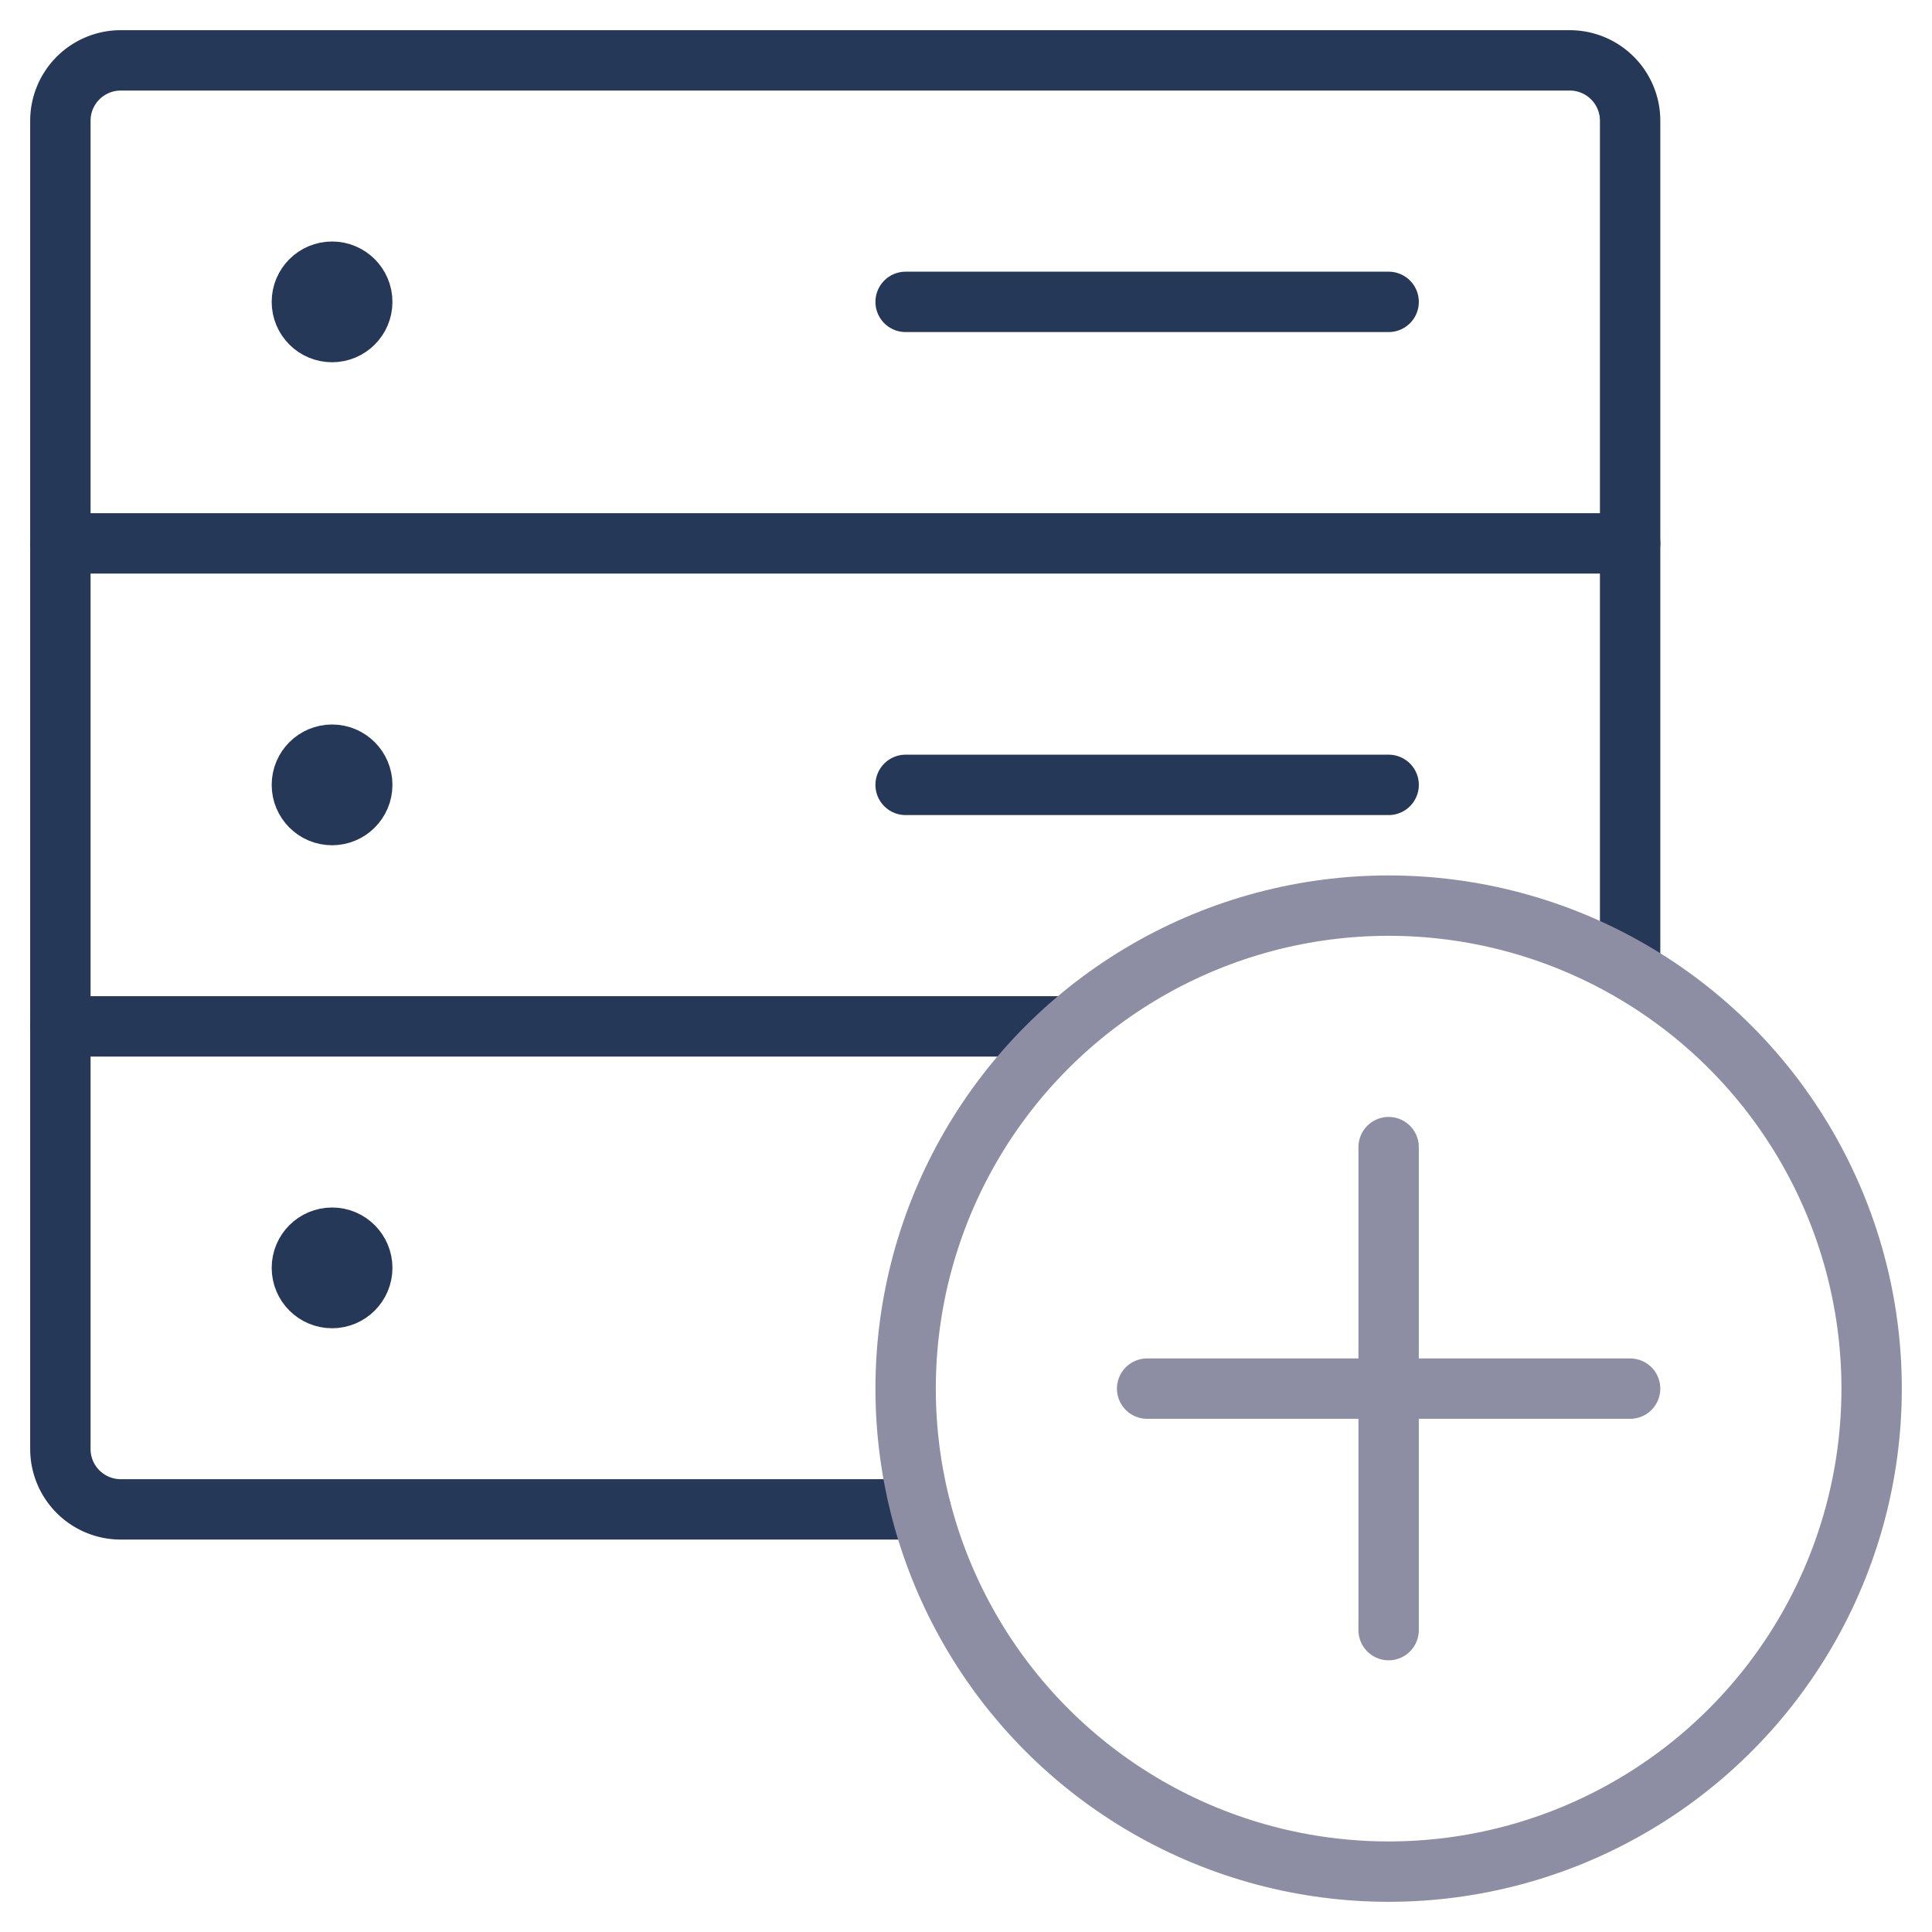<?xml version="1.0" encoding="UTF-8"?> <svg xmlns="http://www.w3.org/2000/svg" xmlns:xlink="http://www.w3.org/1999/xlink" viewBox="0 0 64 64" aria-labelledby="title" aria-describedby="desc" role="img" width="64" height="64"><title>Add Server</title><desc>A line styled icon from Orion Icon Library.</desc><path stroke-width="2" stroke-linejoin="round" stroke-linecap="round" stroke="#253858" fill="none" d="M30.5 50H4a2 2 0 0 1-2-2V4a2 2 0 0 1 2-2h48a2 2 0 0 1 2 2v28.1M46 26H30m16-16H30" data-name="layer2"></path><circle stroke-width="2" stroke-linejoin="round" stroke-linecap="round" stroke="#253858" fill="none" r="1" cy="10" cx="11" data-name="layer2"></circle><circle stroke-width="2" stroke-linejoin="round" stroke-linecap="round" stroke="#253858" fill="none" r="1" cy="26" cx="11" data-name="layer2"></circle><circle stroke-width="2" stroke-linejoin="round" stroke-linecap="round" stroke="#253858" fill="none" r="1" cy="42" cx="11" data-name="layer2"></circle><path d="M46 38v16" stroke-width="2" stroke-linejoin="round" stroke-linecap="round" stroke="#8d8ea3" fill="none" data-name="layer1"></path><path d="M54 18H2m33.4 16H2" stroke-width="2" stroke-linejoin="round" stroke-linecap="round" stroke="#253858" fill="none" data-name="layer2"></path><circle stroke-width="2" stroke-linejoin="round" stroke-linecap="round" stroke="#8d8ea3" fill="none" r="16" cy="46" cx="46" data-name="layer1"></circle><path d="M38 46h16" stroke-width="2" stroke-linejoin="round" stroke-linecap="round" stroke="#8d8ea3" fill="none" data-name="layer1"></path></svg> 